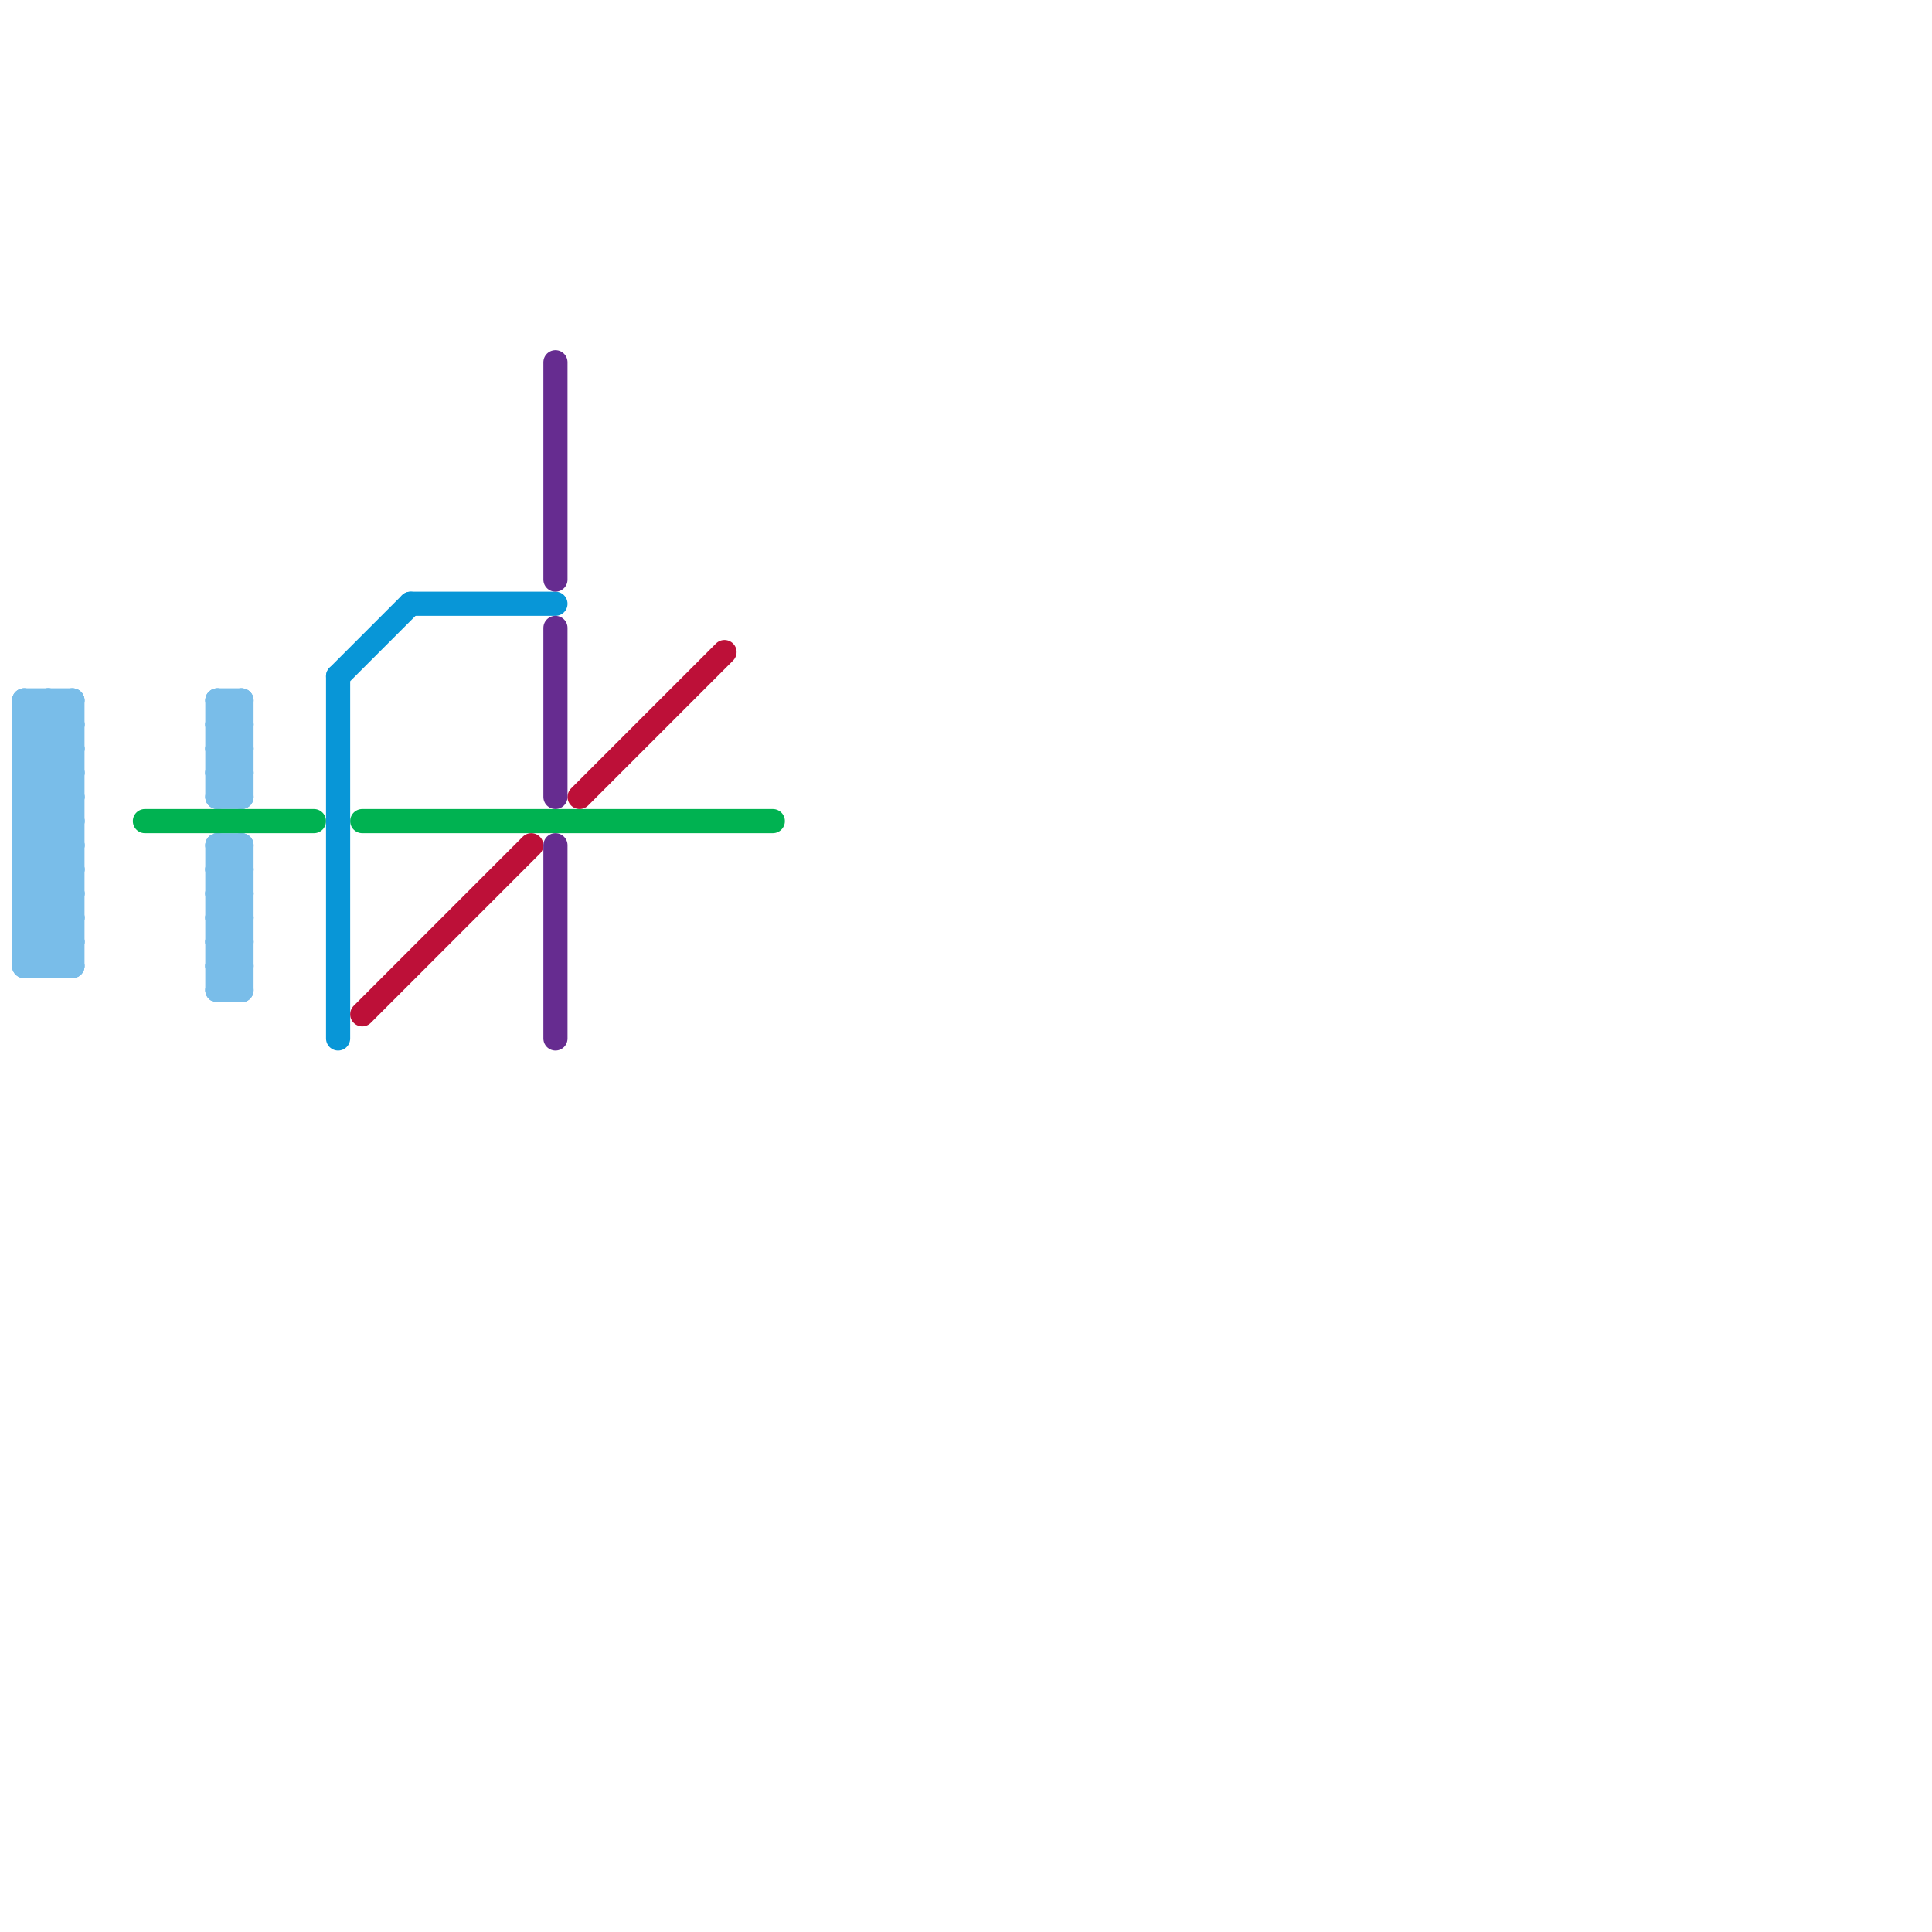 
<svg version="1.1" xmlns="http://www.w3.org/2000/svg" viewBox="0 0 80 80">
<style>text { font: 1px Helvetica; font-weight: 600; white-space: pre; dominant-baseline: central; } line { stroke-width: 1; fill: none; stroke-linecap: round; stroke-linejoin: round; } .c0 { stroke: #79bde9 } .c1 { stroke: #00b251 } .c2 { stroke: #0896d7 } .c3 { stroke: #bd1038 } .c4 { stroke: #662c90 }</style><defs><g id="wm-xf"><circle r="1.2" fill="#000"/><circle r="0.9" fill="#fff"/><circle r="0.6" fill="#000"/><circle r="0.3" fill="#fff"/></g><g id="wm"><circle r="0.6" fill="#000"/><circle r="0.3" fill="#fff"/></g></defs><line class="c0" x1="1" y1="31" x2="3" y2="31"/><line class="c0" x1="1" y1="32" x2="3" y2="32"/><line class="c0" x1="9" y1="32" x2="10" y2="33"/><line class="c0" x1="1" y1="36" x2="3" y2="34"/><line class="c0" x1="9" y1="33" x2="10" y2="33"/><line class="c0" x1="1" y1="38" x2="3" y2="36"/><line class="c0" x1="9" y1="35" x2="10" y2="35"/><line class="c0" x1="9" y1="37" x2="10" y2="37"/><line class="c0" x1="9" y1="39" x2="10" y2="39"/><line class="c0" x1="1" y1="33" x2="3" y2="31"/><line class="c0" x1="9" y1="36" x2="10" y2="35"/><line class="c0" x1="1" y1="37" x2="3" y2="39"/><line class="c0" x1="9" y1="38" x2="10" y2="37"/><line class="c0" x1="1" y1="35" x2="3" y2="33"/><line class="c0" x1="1" y1="39" x2="2" y2="40"/><line class="c0" x1="9" y1="30" x2="10" y2="29"/><line class="c0" x1="9" y1="40" x2="10" y2="39"/><line class="c0" x1="1" y1="34" x2="3" y2="36"/><line class="c0" x1="9" y1="29" x2="10" y2="30"/><line class="c0" x1="9" y1="31" x2="10" y2="32"/><line class="c0" x1="1" y1="29" x2="1" y2="40"/><line class="c0" x1="1" y1="29" x2="3" y2="31"/><line class="c0" x1="9" y1="32" x2="10" y2="32"/><line class="c0" x1="1" y1="31" x2="3" y2="33"/><line class="c0" x1="1" y1="30" x2="2" y2="29"/><line class="c0" x1="9" y1="33" x2="10" y2="32"/><line class="c0" x1="1" y1="36" x2="3" y2="36"/><line class="c0" x1="2" y1="29" x2="3" y2="30"/><line class="c0" x1="1" y1="38" x2="3" y2="38"/><line class="c0" x1="9" y1="37" x2="10" y2="36"/><line class="c0" x1="1" y1="32" x2="3" y2="34"/><line class="c0" x1="9" y1="39" x2="10" y2="38"/><line class="c0" x1="1" y1="37" x2="3" y2="35"/><line class="c0" x1="1" y1="33" x2="3" y2="33"/><line class="c0" x1="9" y1="36" x2="10" y2="37"/><line class="c0" x1="1" y1="39" x2="3" y2="37"/><line class="c0" x1="10" y1="35" x2="10" y2="41"/><line class="c0" x1="1" y1="35" x2="3" y2="35"/><line class="c0" x1="9" y1="38" x2="10" y2="39"/><line class="c0" x1="9" y1="30" x2="10" y2="31"/><line class="c0" x1="9" y1="40" x2="10" y2="41"/><line class="c0" x1="9" y1="29" x2="10" y2="29"/><line class="c0" x1="1" y1="34" x2="3" y2="32"/><line class="c0" x1="1" y1="40" x2="3" y2="38"/><line class="c0" x1="1" y1="30" x2="3" y2="30"/><line class="c0" x1="9" y1="31" x2="10" y2="31"/><line class="c0" x1="2" y1="29" x2="2" y2="40"/><line class="c0" x1="9" y1="35" x2="9" y2="41"/><line class="c0" x1="9" y1="41" x2="10" y2="41"/><line class="c0" x1="10" y1="29" x2="10" y2="33"/><line class="c0" x1="9" y1="32" x2="10" y2="31"/><line class="c0" x1="1" y1="31" x2="3" y2="29"/><line class="c0" x1="1" y1="32" x2="3" y2="30"/><line class="c0" x1="9" y1="29" x2="9" y2="33"/><line class="c0" x1="1" y1="36" x2="3" y2="38"/><line class="c0" x1="9" y1="35" x2="10" y2="36"/><line class="c0" x1="1" y1="38" x2="3" y2="40"/><line class="c0" x1="9" y1="37" x2="10" y2="38"/><line class="c0" x1="9" y1="39" x2="10" y2="40"/><line class="c0" x1="2" y1="40" x2="3" y2="39"/><line class="c0" x1="1" y1="37" x2="3" y2="37"/><line class="c0" x1="1" y1="33" x2="3" y2="35"/><line class="c0" x1="1" y1="39" x2="3" y2="39"/><line class="c0" x1="9" y1="30" x2="10" y2="30"/><line class="c0" x1="9" y1="36" x2="10" y2="36"/><line class="c0" x1="1" y1="35" x2="3" y2="37"/><line class="c0" x1="9" y1="38" x2="10" y2="38"/><line class="c0" x1="9" y1="40" x2="10" y2="40"/><line class="c0" x1="1" y1="34" x2="3" y2="34"/><line class="c0" x1="1" y1="40" x2="3" y2="40"/><line class="c0" x1="9" y1="31" x2="10" y2="30"/><line class="c0" x1="1" y1="30" x2="3" y2="32"/><line class="c0" x1="9" y1="41" x2="10" y2="40"/><line class="c0" x1="1" y1="29" x2="3" y2="29"/><line class="c0" x1="3" y1="29" x2="3" y2="40"/><line class="c1" x1="6" y1="34" x2="13" y2="34"/><line class="c1" x1="15" y1="34" x2="32" y2="34"/><line class="c2" x1="14" y1="28" x2="17" y2="25"/><line class="c2" x1="14" y1="28" x2="14" y2="43"/><line class="c2" x1="17" y1="25" x2="23" y2="25"/><line class="c3" x1="24" y1="33" x2="30" y2="27"/><line class="c3" x1="15" y1="42" x2="22" y2="35"/><line class="c4" x1="23" y1="15" x2="23" y2="24"/><line class="c4" x1="23" y1="26" x2="23" y2="33"/><line class="c4" x1="23" y1="35" x2="23" y2="43"/>
</svg>
